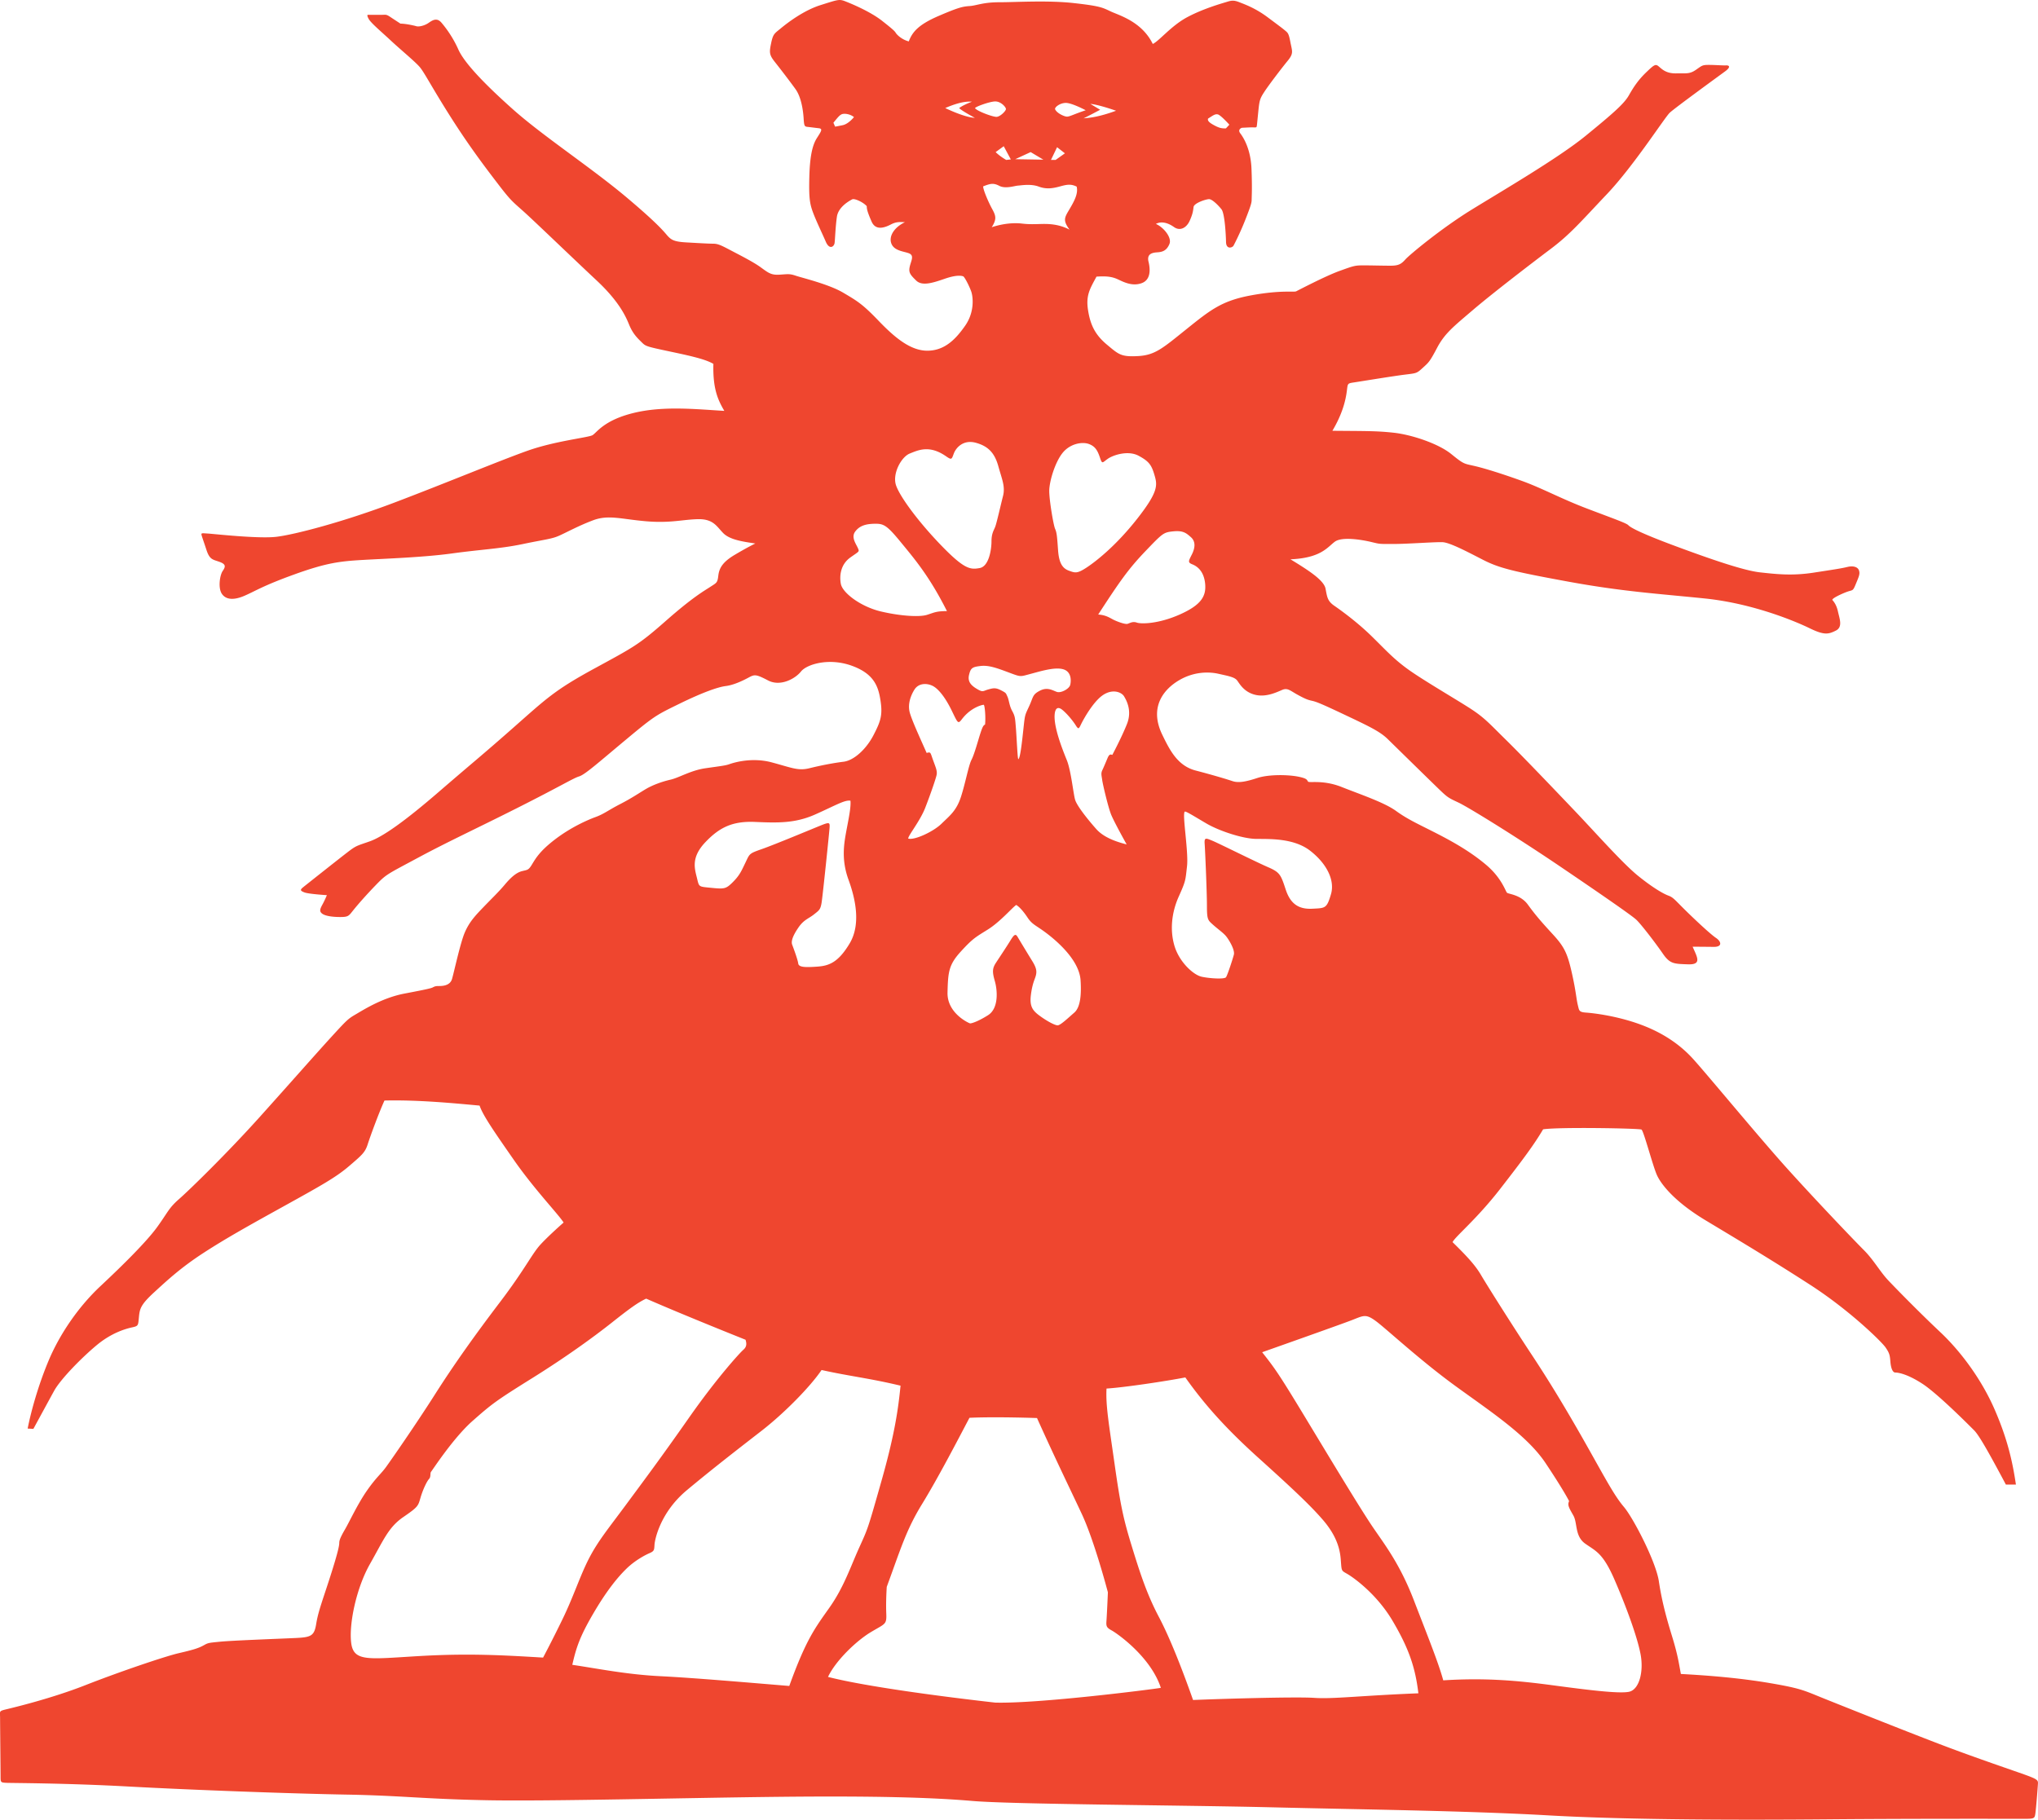 <svg xmlns="http://www.w3.org/2000/svg" viewBox="0 0 579.161 517.214">
  <path fill="#EF462F" d="M576.08 504.663c-3.198-1.182-14.465-4.938-25.175-9.041-10.71-4.103-26.357-10.361-32.27-12.727-5.911-2.364-6.468-2.921-15.369-4.451-8.902-1.529-17.873-2.225-25.593-2.643-.557-2.921-.835-5.285-2.504-10.71-1.669-5.424-2.921-10.084-3.755-15.647-.835-5.563-7.233-17.942-9.945-21.142s-5.146-7.858-10.362-17.108-10.224-17.664-15.787-26.079-12.796-19.891-14.465-22.742c-1.67-2.851-4.173-5.494-8.067-9.318.904-1.739 6.815-6.468 13.562-15.161 6.745-8.693 9.666-12.657 12.17-16.899 4.521-.695 27.331-.278 27.957.069s3.27 10.571 4.451 13.074c1.183 2.504 4.868 7.372 13.771 12.728 8.901 5.354 18.568 11.127 29.765 18.359 11.197 7.233 20.238 16.135 21.351 17.734 1.113 1.6 1.252 2.226 1.392 4.033.139 1.809.625 3.13 1.391 3.13.765 0 3.338.348 7.72 3.199 4.381 2.852 13.353 11.892 14.674 13.213s3.756 5.494 9.041 15.438h2.852c-.974-6.537-2.365-12.865-6.051-21.351-3.686-8.484-9.598-16.481-15.439-21.975s-12.518-12.31-14.813-14.744c-2.295-2.434-4.173-5.842-6.886-8.554-2.712-2.713-13.422-13.909-21.768-23.159-8.345-9.249-23.854-28.096-27.192-31.643-3.338-3.547-7.997-6.955-14.674-9.389-6.676-2.435-13.283-3.199-15.323-3.339-2.04-.139-1.966-.585-2.318-1.993-.51-2.04-.51-3.895-1.762-9.412-1.252-5.517-2.133-7.325-5.424-10.896-3.292-3.569-4.962-5.517-7.048-8.392-2.087-2.875-5.518-2.967-5.935-3.384-.417-.417-1.53-4.219-5.935-7.928s-9.272-6.491-14.465-9.134-7.836-3.802-11.174-6.212c-3.339-2.411-10.154-4.683-15.393-6.769-5.239-2.086-9.181-1.113-9.552-1.53-.371-.417-.046-.881-2.92-1.437-2.875-.557-8.3-.649-11.545.417-3.246 1.066-5.332 1.438-7.001.881-1.669-.557-5.332-1.669-10.479-3.014-5.146-1.345-7.372-5.795-9.505-10.2-3.89-8.033.696-13.075 4.822-15.485 4.127-2.411 8.299-2.458 11.174-1.809 2.874.649 4.59.927 5.332 1.947.741 1.021 1.993 3.292 5.146 4.034 3.152.742 6.212-.834 7.696-1.437 1.483-.603 2.226.278 4.265 1.391 2.04 1.113 2.782 1.438 4.034 1.716 1.252.278 2.318.649 9.272 3.941s10.107 4.775 12.333 6.955c2.226 2.179 12.008 11.776 14.512 14.187 2.504 2.411 2.689 2.504 5.563 3.848 2.874 1.345 16.737 9.922 29.116 18.313s20.029 13.724 21.374 14.93c1.344 1.205 5.563 6.723 7.604 9.689s3.152 2.921 7.187 3.061c4.033.139 2.55-2.087 1.298-5.008 0 0 2.133 0 5.981.047 2.55.03 2.179-1.53.648-2.551-1.529-1.02-5.795-5.007-8.716-7.881s-3.385-3.616-4.775-4.126c-1.392-.51-4.313-2.133-8.67-5.656-4.358-3.524-12.147-12.333-17.665-18.128s-15.161-15.903-19.89-20.539c-4.729-4.636-6.027-6.259-10.293-8.995s-13.353-8.021-17.525-11.034c-4.173-3.014-6.352-5.518-10.386-9.458-4.033-3.941-8.577-7.232-10.524-8.577-1.947-1.344-2.04-2.411-2.504-4.868-.463-2.457-5.1-5.378-9.968-8.345 8.717-.371 10.524-3.478 12.611-5.007 2.086-1.53 7.881-.51 10.385.092s2.133.557 6.213.557 11.962-.603 14.002-.51c2.04.093 6.815 2.596 11.405 4.96 4.59 2.365 8.438 3.338 24.109 6.213s25.407 3.431 38.991 4.822c13.585 1.391 25.687 6.444 29.858 8.484 4.173 2.04 5.379 1.669 7.418.649 2.04-1.02 1.021-3.431.604-5.378-.418-1.947-1.206-2.875-1.577-3.292-.371-.417 2.829-1.901 4.313-2.411 1.483-.51 1.483-.093 2.318-2.133.834-2.041 1.252-2.829.927-3.848-.324-1.02-1.622-1.438-3.338-1.02-1.716.417-3.616.695-9.644 1.623s-10.524.417-15.161-.093c-4.637-.51-14.048-3.755-24.155-7.511s-12.704-5.285-13.261-5.888c-.556-.603-4.172-1.854-11.729-4.729s-12.75-5.795-18.685-7.928-10.524-3.523-13.074-4.126c-3.274-.774-3.106-.417-6.815-3.431s-11.313-5.517-16.367-6.074c-5.054-.556-8.113-.463-17.433-.556 2.921-4.915 3.756-8.716 4.08-11.127.325-2.411.093-2.318 2.226-2.643s10.896-1.762 14.233-2.179c3.339-.417 3.385-.324 5.101-1.9 1.715-1.576 1.947-1.623 4.126-5.75 2.18-4.126 4.775-6.12 10.2-10.756 5.425-4.637 16.413-13.075 22.022-17.294 5.61-4.219 8.438-7.604 16.042-15.625s16.413-21.791 17.85-23.135c1.438-1.345 14.188-10.618 15.764-11.776 1.577-1.159 1.206-1.716.232-1.669-.974.046-3.106-.139-4.961-.139s-1.901.231-3.663 1.437c-1.762 1.206-2.735.927-5.563.974-2.828.047-3.987-1.159-4.914-1.947-.928-.788-1.252-.603-3.57 1.623-2.318 2.225-3.616 4.219-4.961 6.583s-4.451 5.1-12.286 11.498c-7.836 6.398-24.248 15.949-32.641 21.142-8.392 5.192-17.34 12.61-18.545 13.955-1.206 1.345-1.947 1.809-4.266 1.809s-5.378-.093-7.743-.093c-2.364 0-2.735.139-6.723 1.576-3.987 1.438-11.684 5.471-12.332 5.795-.649.325-4.127-.417-12.611 1.113-8.484 1.53-11.684 4.126-18.452 9.551-6.77 5.425-8.948 7.465-13.816 7.743-4.868.278-5.518-.417-8.902-3.246-3.385-2.828-4.729-5.656-5.378-9.875s.603-6.073 2.411-9.458c2.921-.186 4.45 0 6.212.834s4.08 1.947 6.631 1.02c2.55-.927 2.503-3.802 1.947-6.073-.557-2.272 1.066-2.596 2.503-2.689 1.438-.093 2.644-.463 3.432-2.364s-1.809-4.868-3.849-5.703c1.484-.835 3.385-.371 5.146.881s3.57.186 4.451-1.762.974-2.828 1.112-3.941c.14-1.113 3.523-2.226 4.404-2.226s2.597 1.715 3.524 2.875c.927 1.159 1.251 7.14 1.298 9.319.047 2.179 1.809 1.623 2.133 1.02s1.9-3.663 3.338-7.325c1.437-3.663 1.809-4.775 1.809-5.656s.185-3.153-.047-8.902c-.232-5.749-2.388-8.983-3.188-10.043s.278-1.582.591-1.582c.313 0 2.261-.139 3.13-.104s.904 0 .974-.383c.069-.382.14-1.286.452-4.346s.487-3.512 1.704-5.39c1.217-1.877 4.902-6.711 6.642-8.832 1.738-2.121 1.252-2.678.765-5.216-.486-2.539-.695-2.678-1.53-3.373-.834-.695-1.495-1.182-4.938-3.755s-6.363-3.617-8.032-4.277-2.33-.487-3.686-.069c-1.356.417-6.677 1.913-11.197 4.347s-7.858 6.676-9.736 7.581c-3.13-6.398-9.598-8.137-11.962-9.25-2.364-1.112-2.99-1.53-10.432-2.364S288.718.637 284.023.637s-6.468.939-8.415 1.078-3.06.313-8.867 2.816c-5.807 2.504-7.476 4.59-8.484 7.233-2.052-.521-3.408-1.947-3.686-2.399-.278-.452-.487-.765-3.895-3.442S241.879 1.02 240.175.36c-1.704-.661-2.086-.452-6.955 1.078-4.868 1.53-9.435 5.054-11.29 6.583-1.854 1.53-2.226 1.577-2.782 4.219-.557 2.643-.557 3.338 1.02 5.332 1.576 1.994 4.219 5.424 5.888 7.743 1.669 2.318 2.179 6.12 2.318 8.299.139 2.179.232 2.365 1.159 2.457.928.093 1.855.232 3.106.371 1.252.139.788.788-.51 2.828s-1.994 5.332-2.133 11.081c-.139 5.75.093 7.465 1.02 9.968.928 2.503 2.643 6.027 3.663 8.392 1.02 2.364 2.364 1.437 2.503.324.139-1.112.232-4.497.649-7.418.417-2.921 3.756-4.637 4.358-4.961.603-.324 3.06.742 4.126 1.947 0 .788.186 1.669 1.391 4.404 1.206 2.735 3.941 1.577 5.471.788 1.53-.788 2.411-.695 3.987-.649-3.338 1.623-4.776 4.358-3.709 6.398 1.066 2.04 4.312 1.947 5.285 2.689.974.742.093 2.086-.231 3.663-.325 1.576.186 2.225 1.854 3.848 1.669 1.623 4.636.696 8.114-.51 3.477-1.205 4.822-.834 5.239-.695.417.139 1.855 3.014 2.318 4.404.463 1.391 1.02 5.656-1.762 9.644-2.782 3.987-5.935 7.093-10.756 7.093-4.822 0-9.319-3.802-13.863-8.531s-5.981-5.564-10.061-7.975c-4.08-2.411-11.73-4.219-13.492-4.822s-2.272-.417-4.637-.278c-2.364.139-3.152-.556-5.332-2.133-2.179-1.576-6.166-3.57-8.716-4.915s-3.431-1.762-4.776-1.762-4.451-.186-7.696-.371c-3.246-.186-4.08-.696-5.007-1.623-.927-.927-1.808-2.689-11.823-11.127s-23.831-17.479-32.362-25.083c-8.531-7.604-13.862-13.353-15.485-16.969a32.066 32.066 0 0 0-4.775-7.604c-1.252-1.483-2.411-.881-3.663 0-1.252.881-2.875 1.159-3.477.974-.603-.186-3.06-.742-4.544-.742 0 0-1.854-1.206-2.967-1.947-1.113-.742-1.205-.557-2.411-.557h-3.385c-.603 0-.927-.139-.325 1.066.603 1.206 3.477 3.57 6.306 6.213 2.828 2.643 6.908 5.981 8.252 7.557 1.345 1.577 3.478 5.842 8.902 14.373 5.425 8.531 10.015 14.512 13.492 19.056 3.477 4.543 3.987 4.822 7.047 7.557 3.06 2.736 13.631 12.936 20.91 19.751s8.67 11.452 9.366 12.982c.695 1.53 1.483 2.689 2.967 4.126s1.02 1.437 7.094 2.735c6.073 1.298 11.22 2.318 13.677 3.802-.186 7.001 1.252 10.2 3.106 13.353-7.975-.463-17.34-1.483-25.825.603-8.484 2.086-10.432 5.61-11.637 6.306-1.206.695-10.618 1.623-18.546 4.451s-22.95 9.087-37.601 14.651-28.56 9.18-33.706 9.783c-5.146.603-17.804-.835-19.426-.927-1.623-.093-1.994-.232-1.808.463.186.696.464 1.391 1.391 4.219.927 2.829 1.854 2.689 3.755 3.385s1.623 1.438.834 2.596c-.788 1.159-1.345 4.775-.232 6.445 1.113 1.669 3.292 1.947 6.491.556s5.193-2.828 14.188-6.073c8.995-3.246 12.843-3.709 19.194-4.08 6.352-.371 17.479-.742 25.546-1.855s13.77-1.344 19.983-2.643c6.212-1.298 8.16-1.438 10.153-2.272s5.61-2.875 9.922-4.497c4.312-1.623 7.65-.417 14.697.231 7.047.649 10.479-.417 14.976-.556s5.424 1.994 7.325 3.941 5.749 2.457 9.134 2.967c0 0-2.226 1.066-5.889 3.246-3.663 2.179-4.404 3.987-4.636 5.981s-.51 1.947-2.272 3.106c-1.762 1.159-4.868 2.828-12.657 9.69-7.789 6.861-9.18 7.464-20.4 13.584-11.22 6.12-13.538 8.484-22.95 16.783-9.412 8.299-11.127 9.551-21.049 18.128-9.922 8.578-16.042 12.843-19.705 14.141-3.663 1.298-3.755 1.112-6.398 3.152s-11.544 9.087-12.518 9.875-.834 1.02.325 1.483c1.159.464 6.398.789 6.398.789s-.557 1.391-1.298 2.735c-.742 1.344-.834 1.947 0 2.55.834.603 2.735.927 5.1.927 2.365 0 2.411-.324 3.755-1.994 1.345-1.669 3.57-4.219 6.491-7.232 2.921-3.014 3.199-2.967 11.823-7.604 8.624-4.636 15.764-7.882 28.189-14.141s15.949-8.484 17.618-8.994c1.669-.51 5.332-3.802 13.399-10.525 8.067-6.722 8.438-6.862 15.068-10.107s10.988-4.775 13.213-5.054c2.226-.278 4.776-1.483 6.491-2.411 1.715-.927 2.086-.974 5.563.834 3.477 1.808 7.696-.51 9.319-2.55 1.623-2.041 7.882-3.988 14.373-1.669 6.491 2.318 7.65 6.027 8.253 10.107.603 4.08-.046 5.842-2.041 9.69-1.994 3.848-5.471 7.14-8.484 7.511-3.014.371-6.537 1.066-9.736 1.855-3.199.788-4.961-.139-10.664-1.669-5.703-1.53-10.896.093-12.054.51-1.159.417-2.643.556-6.815 1.159-4.173.603-7.465 2.689-9.922 3.245-2.457.557-5.007 1.53-6.723 2.504-1.715.974-4.08 2.643-7.511 4.404-3.431 1.762-4.637 2.828-7.047 3.709s-7.001 2.921-11.452 6.306c-4.451 3.385-5.61 5.517-6.63 7.186-1.02 1.669-1.252 1.484-2.875 1.901-1.623.417-3.199 1.855-4.868 3.848-1.669 1.994-3.617 3.848-5.981 6.305-2.365 2.458-4.034 4.22-5.332 7.187s-3.06 11.267-3.663 13.307c-.603 2.039-3.014 1.994-3.802 1.994-.788 0-1.113.092-1.623.37s-1.901.603-8.021 1.763c-6.12 1.158-11.266 4.357-13.631 5.749-2.364 1.391-2.457 1.391-6.955 6.305-4.497 4.915-11.127 12.472-20.493 22.903-9.365 10.433-20.076 20.864-23.042 23.461-2.967 2.597-3.153 3.709-6.167 7.882-3.014 4.172-9.597 10.71-16.181 16.876-6.583 6.167-11.73 14.048-14.697 21.096-2.967 7.047-5.054 14.604-5.98 19.379l1.623.093s4.08-7.511 5.888-10.802c1.808-3.292 7.789-9.412 12.147-13.028 4.358-3.616 8.438-4.683 10.153-5.054 1.716-.371 1.577-.603 1.808-2.921.232-2.318.464-3.478 4.358-7.047 3.895-3.57 7.65-7.048 14.002-11.174 6.352-4.126 12.843-7.743 23.228-13.492s14.512-8.067 18.128-11.173c3.616-3.106 4.543-3.849 5.285-6.167.742-2.318 3.153-8.902 4.776-12.472 9.644-.231 19.937.788 27.03 1.438.927 2.735 3.895 7.047 9.736 15.438 5.842 8.393 12.658 15.439 14.141 17.804 0 0-3.987 3.478-6.491 6.166-2.504 2.689-4.405 7.001-11.591 16.46-7.187 9.458-13.121 17.804-18.545 26.334-5.425 8.531-12.483 18.672-13.875 20.585-1.391 1.912-2.816 2.955-5.424 6.711s-4.903 8.728-6.155 10.884-1.669 3.13-1.669 3.895-.348 2.643-2.504 9.389-3.477 10.084-4.034 13.562c-.556 3.478-1.391 3.895-5.842 4.104-4.451.208-17.804.695-21.42 1.043s-3.477.348-4.868 1.112c-1.391.766-3.06 1.252-6.955 2.156s-16.83 5.285-26.566 9.11-20.585 6.398-22.602 6.885c-2.017.487-1.6.557-1.6 2.365 0 1.808.139 15.021.139 16.69s0 1.738 1.808 1.809c1.808.069 16.76.069 34.564 1.043s46.248 2.017 61.896 2.295c15.648.278 21.907 1.252 39.85 1.6s56.818-.695 83.802-.974c26.983-.278 42.91.208 54.246 1.182s59.392 1.183 85.123 1.809c25.732.626 55.567.974 78.656 2.295s56.054 1.321 79.421 1.113c23.367-.209 52.646-.14 55.637-.14 2.99 0 3.06-.069 3.269-1.669.208-1.6.626-6.954.695-8.067.08-1.112.149-1.39-3.05-2.573zM343.312 33.702c1.252-.765 1.947-1.391 2.782-1.182.835.208 3.269 2.921 3.269 2.921l-.974 1.043c-1.321.069-2.086-.208-3.269-.834s-2.086-1.253-1.808-1.948zM239.48 35.58c-1.669.348-2.156.417-2.156.417l-.487-1.113c1.321-1.6 1.878-2.364 2.712-2.503s2.225.139 3.129.904c.002 0-1.528 1.947-3.198 2.295zm95.487 219.277c2.04-4.544 1.9-4.59 2.364-8.67s-1.426-14.836-.649-15.485c.257-.214 2.411 1.159 6.12 3.338 3.709 2.179 10.433 4.358 14.142 4.405 3.709.046 10.663-.278 15.346 3.338 4.683 3.617 7.14 8.392 5.935 12.426s-1.576 3.895-5.285 4.08c-3.709.185-6.167-1.206-7.558-5.425s-1.622-4.915-5.054-6.398c-3.431-1.483-14.095-6.815-15.81-7.511-1.716-.695-2.318-1.066-2.18.835.14 1.9.649 13.724.649 17.665s.278 4.081 1.669 5.332c1.391 1.252 2.922 2.318 3.709 3.245.789.928 2.643 3.941 2.272 5.332-.371 1.392-1.809 5.795-2.226 6.398-.418.603-4.544.371-6.908-.139s-6.305-4.127-7.696-8.624-.88-9.599 1.16-14.142zm3.476-102.163c1.322 1.182 1.252 2.921.278 4.868s-1.252 2.295.14 2.852c1.391.556 3.269 1.947 3.616 5.494s-1.113 6.05-7.232 8.763c-6.12 2.712-10.988 2.712-12.171 2.295-1.183-.417-1.947.139-2.643.348s-3.13-.695-4.173-1.252c-1.043-.556-2.086-1.251-4.173-1.391 6.189-9.528 8.624-13.005 13.492-18.082s5.076-5.286 7.858-5.563c2.784-.279 3.687.486 5.008 1.668zm-25.221 69.013c.186 1.344 1.67 7.604 2.504 9.736.835 2.133 4.451 8.577 4.451 8.577-1.483-.417-6.073-1.484-8.624-4.358-2.55-2.875-5.518-6.63-6.027-8.345-.51-1.716-1.159-8.299-2.364-11.267s-3.849-9.551-3.431-13.167c.17-1.477.834-2.226 2.225-1.066 1.392 1.159 2.968 3.106 3.756 4.358.788 1.251.881.974 1.53-.371.649-1.344 3.431-6.398 6.213-8.253 2.781-1.854 5.285-.788 5.98.371.695 1.159 2.318 4.08.835 7.835s-4.173 8.809-4.173 8.809c-.464-.139-.834-.325-1.345.881-.51 1.206-1.02 2.457-1.483 3.431s-.233 1.484-.047 2.829zm-19.844 51.51a651.957 651.957 0 0 1-4.219-6.955c-.556-.927-.974-.648-1.994 1.021s-3.061 4.729-4.126 6.352c-1.066 1.622-1.066 2.643-.325 5.239.742 2.596 1.159 7.742-1.947 9.689s-4.822 2.365-5.1 2.318c-.278-.046-6.537-2.828-6.398-8.763s.371-7.929 3.802-11.684 4.219-4.08 7.696-6.259c3.478-2.18 6.862-6.167 8.021-6.955.834.487 1.947 1.669 3.199 3.547 1.251 1.878 2.086 2.086 4.521 3.825 2.434 1.738 10.165 7.702 10.57 14.048.256 3.987-.022 7.65-1.784 9.181-1.763 1.529-3.941 3.616-4.729 3.616s-2.967-1.159-5.007-2.643c-2.04-1.484-3.014-2.643-2.596-5.981.417-3.338 1.113-4.404 1.391-5.471.277-1.065.323-2.039-.975-4.125zm-28.235-57.213c-.788-2.179-.603-2.318-1.809-1.994-2.04-4.59-4.126-9.134-4.775-11.406-.649-2.271.139-4.729 1.298-6.583s3.431-1.901 5.1-1.113c1.669.788 3.663 3.292 5.471 7.001s1.799 3.98 2.967 2.457c2.597-3.384 5.889-4.08 6.167-4.034.278.047.603 3.431.371 5.61-.464.232-.696.556-1.345 2.55-.649 1.994-1.669 5.842-2.503 7.464s-1.669 6.352-2.967 10.432-3.246 5.471-5.564 7.743c-2.318 2.271-7.743 4.775-9.458 4.219-.046-.834 3.338-4.915 4.822-8.716s3.014-8.253 3.246-9.366c.231-1.111-.233-2.085-1.021-4.264zm10.246-24.202c.464-1.947.927-2.226 3.246-2.504s4.59.557 8.067 1.854c3.477 1.298 3.106 1.206 6.073.417s6.955-2.04 9.365-1.344c2.411.695 2.272 3.338 1.994 4.451s-2.597 2.365-3.756 1.994c-1.159-.371-2.644-1.483-4.822-.371-2.179 1.113-1.854 1.715-3.06 4.358s-1.205 2.272-1.623 6.167c-.417 3.895-.927 8.716-1.483 8.948-.218.091-.464-6.073-.695-8.902-.232-2.828-.232-3.292-1.066-4.821-.834-1.53-.881-3.106-1.344-4.08-.464-.974-.278-.974-1.809-1.762-1.53-.788-2.179-.649-3.663-.232s-1.438.881-3.153-.139c-1.714-1.02-2.735-2.086-2.271-4.034zm34.054-65.604c1.878.695 2.504 1.947 3.199 4.033.609 1.83.695 1.183 2.226.139 1.529-1.043 5.702-2.434 8.693-.834 2.99 1.6 3.686 2.643 4.521 5.494.834 2.852 1.182 4.66-4.938 12.449s-11.892 12.24-14.465 13.909c-2.573 1.669-3.13 1.46-4.868.834-1.739-.626-2.852-1.947-3.13-5.842s-.348-4.938-.835-6.051c-.486-1.112-1.669-8.137-1.669-10.779s1.6-8.067 3.756-10.779c2.155-2.712 5.632-3.269 7.51-2.573zm7.72-94.721c-4.799 1.739-7.372 2.017-9.25 2.156.418-.139 4.729-2.434 4.729-2.434l-2.782-1.669c2.435.208 7.303 1.947 7.303 1.947zm-14.257-2.226c1.738 0 5.633 2.086 5.633 2.086-3.547 1.183-4.659 1.878-5.425 1.809-.765-.07-2.781-.974-3.269-2.086-.224-.515 1.322-1.809 3.061-1.809zm-2.504 12.588 2.226 1.739-2.643 1.878h-1.321l1.738-3.617zm.905 11.127c2.017-.557 3.06-.695 4.659.069.487 1.947-.626 4.034-2.017 6.398s-2.017 3.129 0 5.842c-3.199-1.669-6.12-1.669-8.484-1.6-2.365.069-3.338.069-5.146-.139s-4.868-.139-8.484 1.043c1.391-2.226 1.251-3.13.139-5.146-1.112-2.017-2.643-5.633-2.573-6.468 2.017-.765 2.851-1.043 4.59-.139 1.739.904 4.312 0 5.286-.07.974-.069 3.686-.556 5.911.278s4.102.488 6.119-.068zm-8.415-9.736 3.616 2.156-7.998-.139 4.382-2.017zm-6.955 2.226c-2.017-1.183-2.991-2.226-2.991-2.226l2.295-1.669 2.017 3.755-1.321.14zm-3.199-16.622c1.669-.07 3.129 1.6 3.129 2.156 0 .557-1.669 2.226-2.712 2.226-1.043 0-5.286-1.53-6.051-2.434-.272-.324 3.965-1.879 5.634-1.948zm-14.118 1.877c2.226-.974 5.216-2.017 7.581-1.808-2.712 1.043-3.616 1.808-3.616 1.808s.208.487 4.451 2.782c-3.061-.139-8.416-2.782-8.416-2.782zm-10.084 98.199c2.434-.974 5.563-2.503 10.292.765 1.64 1.133 1.6.904 2.226-.765.626-1.669 2.712-4.033 6.259-3.06s5.355 2.921 6.398 6.676c1.043 3.755 2.017 5.772 1.321 8.484-.695 2.712-1.808 7.72-2.225 8.763-.417 1.043-1.043 1.878-1.043 4.103 0 2.226-.695 7.094-3.338 7.581-2.643.487-4.312.417-10.849-6.329-6.538-6.746-11.823-13.909-12.936-17.178s1.461-8.067 3.895-9.04zm-8.137 44.903c-5.75-1.345-10.988-5.286-11.452-7.882s.093-5.61 2.689-7.464 2.643-1.577 2.133-2.735c-.51-1.159-1.947-3.014-.742-4.637 1.206-1.623 2.921-2.179 5.471-2.225 2.55-.047 3.431.278 7.418 5.146 3.988 4.868 8.16 9.69 13.191 19.682-3.269 0-3.732.487-5.772 1.089-2.04.603-7.187.37-12.936-.974zm-49.98 65.604c4.08-4.312 7.835-6.073 14.188-5.795 6.352.278 11.313.417 16.969-2.086 5.656-2.503 8.531-4.266 10.107-3.941.186 1.994-.603 5.471-1.252 9.041s-1.298 7.928.695 13.399c1.994 5.471 3.57 12.704.325 18.127-3.245 5.426-5.888 6.352-9.18 6.584-3.292.232-5.286.232-5.425-.881-.139-1.112-1.345-4.357-1.715-5.332-.371-.973.139-2.504 1.715-4.822 1.577-2.317 2.875-2.549 4.404-3.754 1.53-1.206 1.901-1.391 2.226-3.338s2.179-19.937 2.272-21.374c.093-1.437 0-1.623-2.318-.695-2.318.927-13.167 5.471-16.876 6.769-3.709 1.298-3.478 1.298-4.683 3.802-1.205 2.504-1.669 3.663-3.616 5.61s-2.411 1.993-6.12 1.623-3.431-.185-4.08-2.828c-.649-2.644-1.716-5.797 2.364-10.109zm-46.085 231.726c-11.591-.695-21.328-1.252-35.468-.417-14.141.834-18.36 1.669-19.056-3.709-.695-5.379 1.438-15.625 5.332-22.487 3.895-6.861 5.239-10.432 9.505-13.353s4.172-3.152 4.868-5.517c.695-2.365 1.808-4.637 2.411-5.286.603-.648.232-1.669.603-2.086s6.259-9.551 11.776-14.419 6.676-5.75 16.783-12.054c10.107-6.306 17.896-12.009 22.811-15.903s7.372-5.702 9.736-6.792c10.78 4.729 28.235 11.684 28.235 11.684.348 1.113.348 2.017-.625 2.852s-7.581 8.067-15.509 19.403c-7.928 11.336-13.353 18.568-18.082 24.967-4.729 6.398-7.743 10.015-10.292 14.976-2.55 4.961-4.312 10.663-7.511 17.247-3.199 6.582-5.517 10.894-5.517 10.894zm33.289 5.285c-9.504-.464-18.035-2.209-24.99-3.229 1.113-4.822 2.051-7.863 5.946-14.54s7.036-10.421 9.4-12.738c2.365-2.318 5.193-3.849 6.584-4.451 1.391-.603 1.344-.928 1.437-2.411.093-1.483 1.623-9.18 9.18-15.485s14.836-11.915 21.281-16.923c6.445-5.007 13.77-12.471 17.016-17.247 7.882 1.762 13.539 2.318 22.44 4.451-.649 6.537-1.623 13.723-5.471 27.261s-3.755 13.214-6.259 18.73c-2.503 5.518-4.358 11.267-8.484 17.108s-6.63 9.041-11.405 22.255c-10.665-.88-27.17-2.317-36.675-2.781zm95.185 7.51c-14.188-1.599-36.72-4.52-47.5-7.302 2.156-4.59 7.998-10.224 12.17-12.727 4.172-2.504 4.521-2.087 4.381-5.425s.139-7.441.139-7.441c3.964-10.779 5.494-16.135 10.014-23.507 4.521-7.371 9.945-17.803 13.492-24.549 7.58-.348 19.194.069 19.194.069 5.355 11.893 9.111 19.542 12.727 27.262s7.418 22.278 7.418 22.278c-.186 4.404-.324 6.907-.417 8.299-.093 1.391.093 1.762 1.529 2.55 1.438.788 11.017 7.396 13.938 16.299-2.317.418-34.846 4.543-47.085 4.194zm90.733-1.343c-5.239-.371-26.705.277-34.494.603-2.689-7.604-6.306-17.155-9.736-23.646-3.431-6.491-5.424-12.704-7.742-20.261-2.318-7.558-3.153-11.405-4.822-23.159-1.67-11.753-2.539-16.621-2.296-21.454 5.008-.313 16.83-2.087 22.395-3.165 4.972 7.024 10.849 13.909 20.724 22.811 9.876 8.901 14.883 13.631 18.36 17.664 3.478 4.034 4.799 7.627 5.077 11.15.278 3.524.093 3.2 1.854 4.22s8.346 5.656 12.89 13.353c4.543 7.696 6.444 13.121 7.325 20.586-16.367.648-24.296 1.668-29.535 1.298zm89.319-1.716c-2.99.557-11.822-.557-21.698-1.878-9.875-1.321-19.055-2.155-31.017-1.391-1.392-5.077-4.382-12.448-8.346-22.741s-8.206-15.718-11.614-20.725c-3.407-5.008-11.127-17.804-18.986-30.809-7.858-13.004-8.901-14.396-12.518-18.986 0 0 22.046-7.789 25.453-9.11 3.408-1.321 3.965-1.878 6.886.278s12.379 10.988 22.394 18.29c10.015 7.302 20.516 14.118 25.801 22.045 5.286 7.929 6.7 10.826 6.7 10.826-.557 1.113 0 1.947 1.205 4.08s.371 5.842 3.338 7.975c2.968 2.133 5.008 2.55 8.346 10.246 3.339 7.697 6.422 16.111 7.396 21.119.973 5.008-.348 10.224-3.34 10.781z"/>
</svg>
